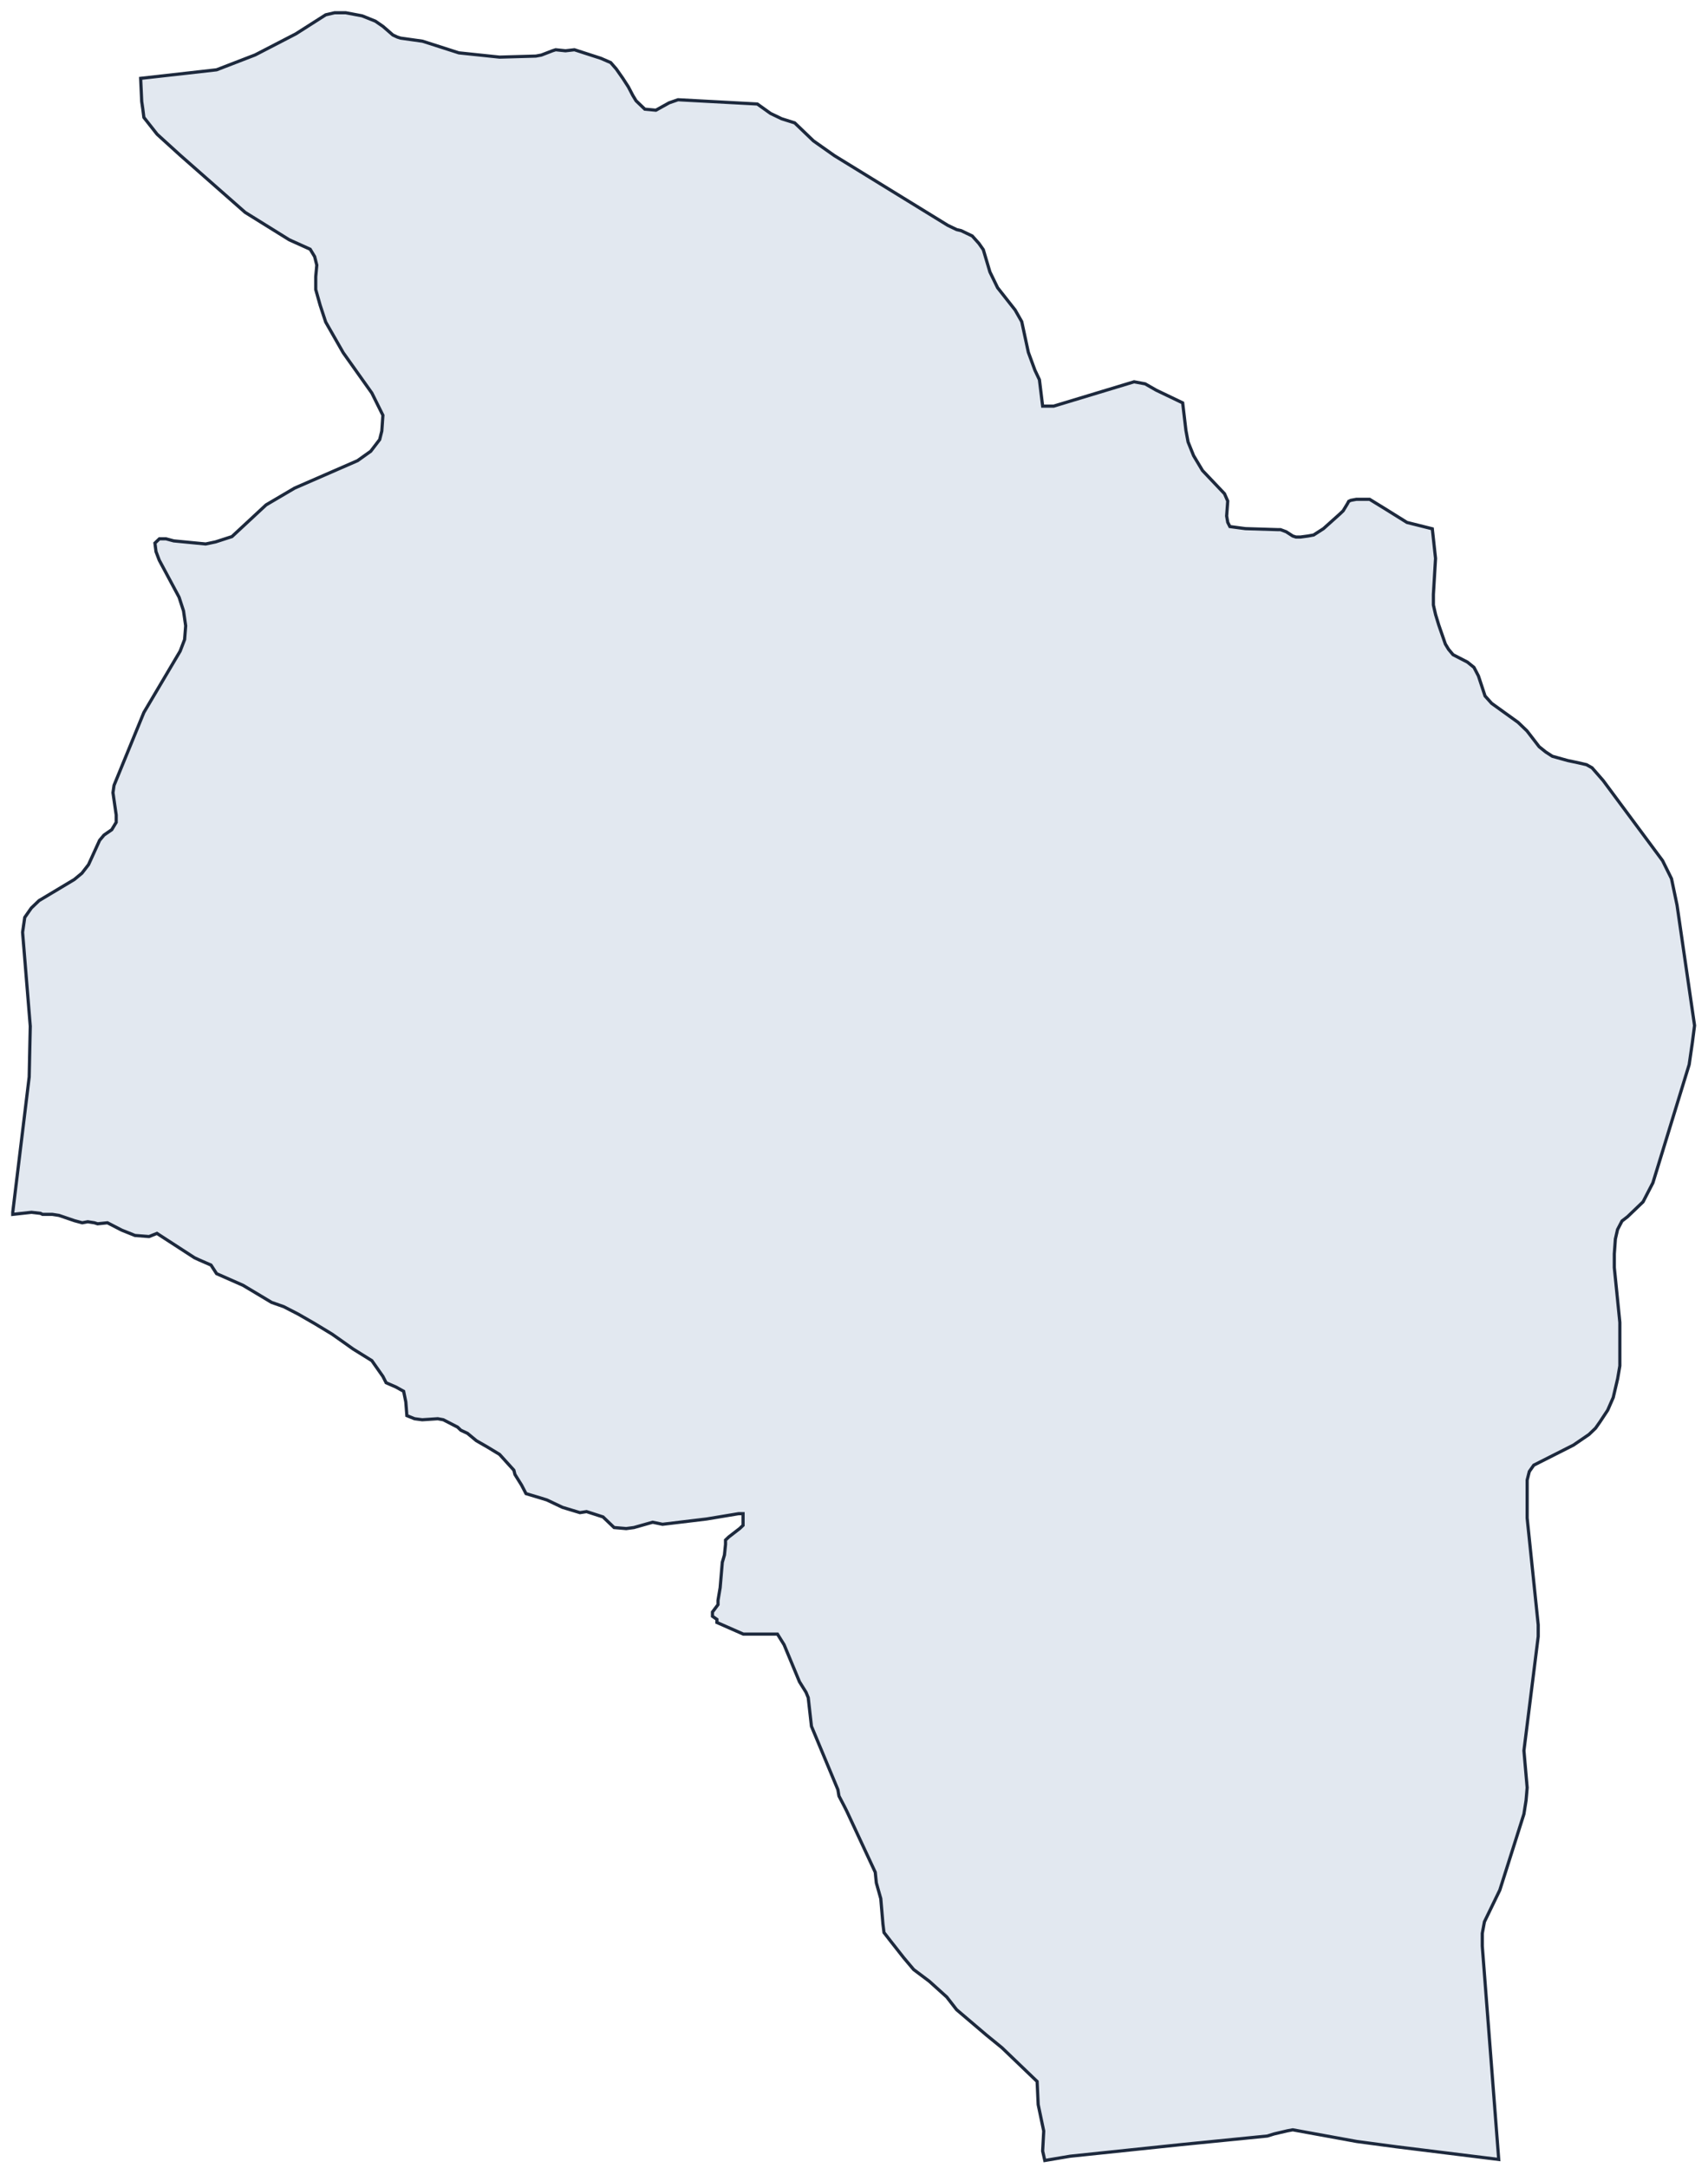 <svg preserveAspectRatio="none" width="100%" height="100%" overflow="visible" style="display: block;" viewBox="0 0 134 170" fill="none" xmlns="http://www.w3.org/2000/svg">
<g id="MN0651">
<path fill-rule="evenodd" clip-rule="evenodd" d="M1 95.234V95.072L2.29 84.458L2.375 80.48L1.772 73.115L1.941 71.947L2.459 71.207L3.062 70.629L5.824 68.976L6.427 68.478L6.945 67.808L7.814 65.9L8.163 65.484L8.766 65.068L9.116 64.489V63.911L8.863 62.165L8.947 61.587L11.287 55.875L14.133 51.065L14.483 50.152L14.567 49.077L14.398 47.909L14.049 46.834L12.493 43.931L12.24 43.261L12.155 42.59L12.505 42.255H13.024L13.627 42.417L16.135 42.66L16.907 42.498L18.197 42.081L20.874 39.596L23.117 38.277L28.05 36.127L29.087 35.387L29.787 34.473L29.955 33.803L30.04 32.566L29.172 30.82L26.928 27.663L25.553 25.258L25.119 23.94L24.77 22.703V21.708L24.854 20.795L24.685 20.124L24.335 19.546L22.695 18.806L19.234 16.656L14.145 12.181L12.324 10.527L11.287 9.209L11.203 8.539L11.118 7.961L11.034 6.145L16.991 5.475L20.018 4.307L23.214 2.653L25.553 1.162L26.253 1H27.121L28.412 1.243L29.449 1.659L30.052 2.075L30.824 2.746L31.173 2.908L31.427 2.989L33.151 3.232L35.997 4.145L39.193 4.48L42.039 4.399L42.473 4.318L43.342 3.983L43.595 3.902L44.367 3.983L45.066 3.902L47.14 4.573L47.912 4.908L48.346 5.405L48.865 6.145L49.299 6.816L49.649 7.487L49.902 7.903L50.155 8.146L50.59 8.562L51.458 8.643L52.495 8.065L53.194 7.822L59.417 8.157L60.454 8.897L61.323 9.313L62.094 9.556L62.348 9.637L63.819 11.048L65.459 12.204L74.359 17.673L75.059 18.008L75.408 18.089L76.277 18.506L76.795 19.084L77.145 19.581L77.663 21.327L78.266 22.564L79.641 24.31L80.16 25.223L80.678 27.628L81.197 29.039L81.547 29.779L81.8 31.849H82.668L88.975 29.941L89.844 30.103L90.712 30.6L92.786 31.594L93.04 33.745L93.209 34.658L93.643 35.734L94.342 36.901L96.067 38.717L96.32 39.295L96.235 40.463L96.32 40.96L96.489 41.295L97.707 41.457L100.3 41.538H100.468L100.903 41.7L101.421 42.035L101.674 42.116H102.024L102.627 42.035L103.061 41.954L103.833 41.457L105.123 40.301L105.377 40.058L105.726 39.48L105.811 39.318L105.98 39.237L106.414 39.156H107.451L108.657 39.896L110.381 40.971L112.371 41.469L112.625 43.793L112.456 46.614V47.446L112.625 48.186L112.878 49.019L113.396 50.51L113.65 50.927L113.999 51.343L115.121 51.921L115.639 52.337L115.989 53.008L116.508 54.58L117.026 55.158L119.101 56.65L119.8 57.321L120.753 58.558L121.271 58.974L121.79 59.309L122.996 59.645L123.768 59.807L124.467 59.968L124.901 60.211L125.77 61.206L130.437 67.496L131.136 68.906L131.57 70.976L132.945 80.422L132.776 81.741L132.523 83.487L129.677 92.76L128.905 94.251L128.555 94.587L127.687 95.419L127.253 95.754L126.903 96.425L126.734 97.165L126.65 98.333V99.408L127.084 103.709V107.109L126.915 108.103L126.566 109.595L126.131 110.589L125.528 111.502L125.179 112L124.66 112.497L123.442 113.329L120.331 114.902L119.981 115.399L119.812 116.07V119.053L120.68 127.424V128.337L119.559 137.287L119.812 140.189L119.728 141.183L119.559 142.258L117.666 148.225L116.46 150.711L116.291 151.624V152.618L117.581 169.349L109.549 168.355L106.438 167.939L101.421 167.025L100.987 167.106L99.95 167.349L99.431 167.511L92.69 168.182L83.959 169.095L81.969 169.43L81.8 168.69L81.884 167.118L81.45 165.048L81.366 163.233L78.604 160.585L77.386 159.591L75.047 157.602L74.275 156.608L72.9 155.37L71.682 154.457L70.91 153.543L69.873 152.225L69.354 151.555L69.27 150.884L69.101 148.895L68.751 147.658L68.667 146.826L66.424 142.016L66.255 141.68L65.821 140.848L65.737 140.351L63.662 135.379L63.409 133.136L63.24 132.719L62.721 131.887L61.516 128.985L60.997 128.152H58.32L56.245 127.239V126.996L55.896 126.753V126.418L56.33 125.84V125.504L56.499 124.51L56.668 122.521L56.836 121.943L56.921 121.111V120.775L57.174 120.533L58.042 119.862L58.296 119.619V118.706H57.946L55.438 119.122L51.976 119.538L51.205 119.376L49.733 119.793L49.13 119.874L48.178 119.793L47.309 118.96L46.019 118.544L45.5 118.625L44.126 118.209L42.907 117.63L42.389 117.469L41.267 117.133L40.918 116.463L40.399 115.63L40.315 115.295L39.193 114.058L38.24 113.48L37.372 112.982L36.673 112.404L36.154 112.161L35.901 111.919L34.779 111.34L34.345 111.26L33.127 111.34L32.524 111.26L31.921 111.017L31.837 109.941L31.668 109.109L31.065 108.774L30.293 108.438L30.04 107.941L29.172 106.704L27.7 105.791L27.001 105.293L26.048 104.623L24.673 103.79L23.383 103.05L22.261 102.472L21.308 102.137L20.187 101.466L19.065 100.796L16.991 99.882L16.557 99.212L15.604 98.795L15.255 98.633L12.312 96.725L11.709 96.968H11.625L10.588 96.887L9.55 96.471L8.429 95.893L7.657 95.974L7.404 95.893L6.885 95.812L6.451 95.893L5.848 95.731L4.63 95.315L4.111 95.234H3.34L3.171 95.153L2.471 95.072L1 95.234Z" fill="#E2E8F0"/>
<path d="M1 95.234V95.072L2.29 84.458L2.375 80.48L1.772 73.115L1.941 71.947L2.459 71.207L3.062 70.629L5.824 68.976L6.427 68.478L6.945 67.808L7.814 65.9L8.163 65.484L8.766 65.068L9.116 64.489V63.911L8.863 62.165L8.947 61.587L11.287 55.875L14.133 51.065L14.483 50.152L14.567 49.077L14.398 47.909L14.049 46.834L12.493 43.931L12.24 43.261L12.155 42.59L12.505 42.255H13.024L13.627 42.417L16.135 42.66L16.907 42.498L18.197 42.081L20.874 39.596L23.117 38.277L28.05 36.127L29.087 35.387L29.787 34.473L29.955 33.803L30.04 32.566L29.172 30.82L26.928 27.663L25.553 25.258L25.119 23.94L24.77 22.703V21.708L24.854 20.795L24.685 20.124L24.335 19.546L22.695 18.806L19.234 16.656L14.145 12.181L12.324 10.527L11.287 9.209L11.203 8.539L11.118 7.961L11.034 6.145L16.991 5.475L20.018 4.307L23.214 2.653L25.553 1.162L26.253 1H27.121L28.412 1.243L29.449 1.659L30.052 2.075L30.824 2.746L31.173 2.908L31.427 2.989L33.151 3.232L35.997 4.145L39.193 4.48L42.039 4.399L42.473 4.318L43.342 3.983L43.595 3.902L44.367 3.983L45.066 3.902L47.14 4.573L47.912 4.908L48.346 5.405L48.865 6.145L49.299 6.816L49.649 7.487L49.902 7.903L50.155 8.146L50.59 8.562L51.458 8.643L52.495 8.065L53.194 7.822L59.417 8.157L60.454 8.897L61.323 9.313L62.094 9.556L62.348 9.637L63.819 11.048L65.459 12.204L74.359 17.673L75.059 18.008L75.408 18.089L76.277 18.506L76.795 19.084L77.145 19.581L77.663 21.327L78.266 22.564L79.641 24.31L80.16 25.223L80.678 27.628L81.197 29.039L81.547 29.779L81.8 31.849H82.668L88.975 29.941L89.844 30.103L90.712 30.6L92.786 31.594L93.04 33.745L93.209 34.658L93.643 35.734L94.342 36.901L96.067 38.717L96.32 39.295L96.235 40.463L96.32 40.96L96.489 41.295L97.707 41.457L100.3 41.538H100.468L100.903 41.7L101.421 42.035L101.674 42.116H102.024L102.627 42.035L103.061 41.954L103.833 41.457L105.123 40.301L105.377 40.058L105.726 39.48L105.811 39.318L105.98 39.237L106.414 39.156H107.451L108.657 39.896L110.381 40.971L112.371 41.469L112.625 43.793L112.456 46.614V47.446L112.625 48.186L112.878 49.019L113.396 50.51L113.65 50.927L113.999 51.343L115.121 51.921L115.639 52.337L115.989 53.008L116.508 54.58L117.026 55.158L119.101 56.65L119.8 57.321L120.753 58.558L121.271 58.974L121.79 59.309L122.996 59.645L123.768 59.807L124.467 59.968L124.901 60.211L125.77 61.206L130.437 67.496L131.136 68.906L131.57 70.976L132.945 80.422L132.776 81.741L132.523 83.487L129.677 92.76L128.905 94.251L128.555 94.587L127.687 95.419L127.253 95.754L126.903 96.425L126.734 97.165L126.65 98.333V99.408L127.084 103.709V107.109L126.915 108.103L126.566 109.595L126.131 110.589L125.528 111.502L125.179 112L124.66 112.497L123.442 113.329L120.331 114.902L119.981 115.399L119.812 116.07V119.053L120.68 127.424V128.337L119.559 137.287L119.812 140.189L119.728 141.183L119.559 142.258L117.666 148.225L116.46 150.711L116.291 151.624V152.618L117.581 169.349L109.549 168.355L106.438 167.939L101.421 167.025L100.987 167.106L99.95 167.349L99.431 167.511L92.69 168.182L83.959 169.095L81.969 169.43L81.8 168.69L81.884 167.118L81.45 165.048L81.366 163.233L78.604 160.585L77.386 159.591L75.047 157.602L74.275 156.608L72.9 155.37L71.682 154.457L70.91 153.543L69.873 152.225L69.354 151.555L69.27 150.884L69.101 148.895L68.751 147.658L68.667 146.826L66.424 142.016L66.255 141.68L65.821 140.848L65.737 140.351L63.662 135.379L63.409 133.136L63.24 132.719L62.721 131.887L61.516 128.985L60.997 128.152H58.32L56.245 127.239V126.996L55.896 126.753V126.418L56.33 125.84V125.504L56.499 124.51L56.668 122.521L56.836 121.943L56.921 121.111V120.775L57.174 120.533L58.042 119.862L58.296 119.619V118.706H57.946L55.438 119.122L51.976 119.538L51.205 119.376L49.733 119.793L49.13 119.874L48.178 119.793L47.309 118.96L46.019 118.544L45.5 118.625L44.126 118.209L42.907 117.63L42.389 117.469L41.267 117.133L40.918 116.463L40.399 115.63L40.315 115.295L39.193 114.058L38.24 113.48L37.372 112.982L36.673 112.404L36.154 112.161L35.901 111.919L34.779 111.34L34.345 111.26L33.127 111.34L32.524 111.26L31.921 111.017L31.837 109.941L31.668 109.109L31.065 108.774L30.293 108.438L30.04 107.941L29.172 106.704L27.7 105.791L27.001 105.293L26.048 104.623L24.673 103.79L23.383 103.05L22.261 102.472L21.308 102.137L20.187 101.466L19.065 100.796L16.991 99.882L16.557 99.212L15.604 98.795L15.255 98.633L12.312 96.725L11.709 96.968H11.625L10.588 96.887L9.55 96.471L8.429 95.893L7.657 95.974L7.404 95.893L6.885 95.812L6.451 95.893L5.848 95.731L4.63 95.315L4.111 95.234H3.34L3.171 95.153L2.471 95.072L1 95.234ZM1 95.234V95.199" stroke="#1D293D" stroke-width="0.25" stroke-miterlimit="10"/>
</g>
</svg>
